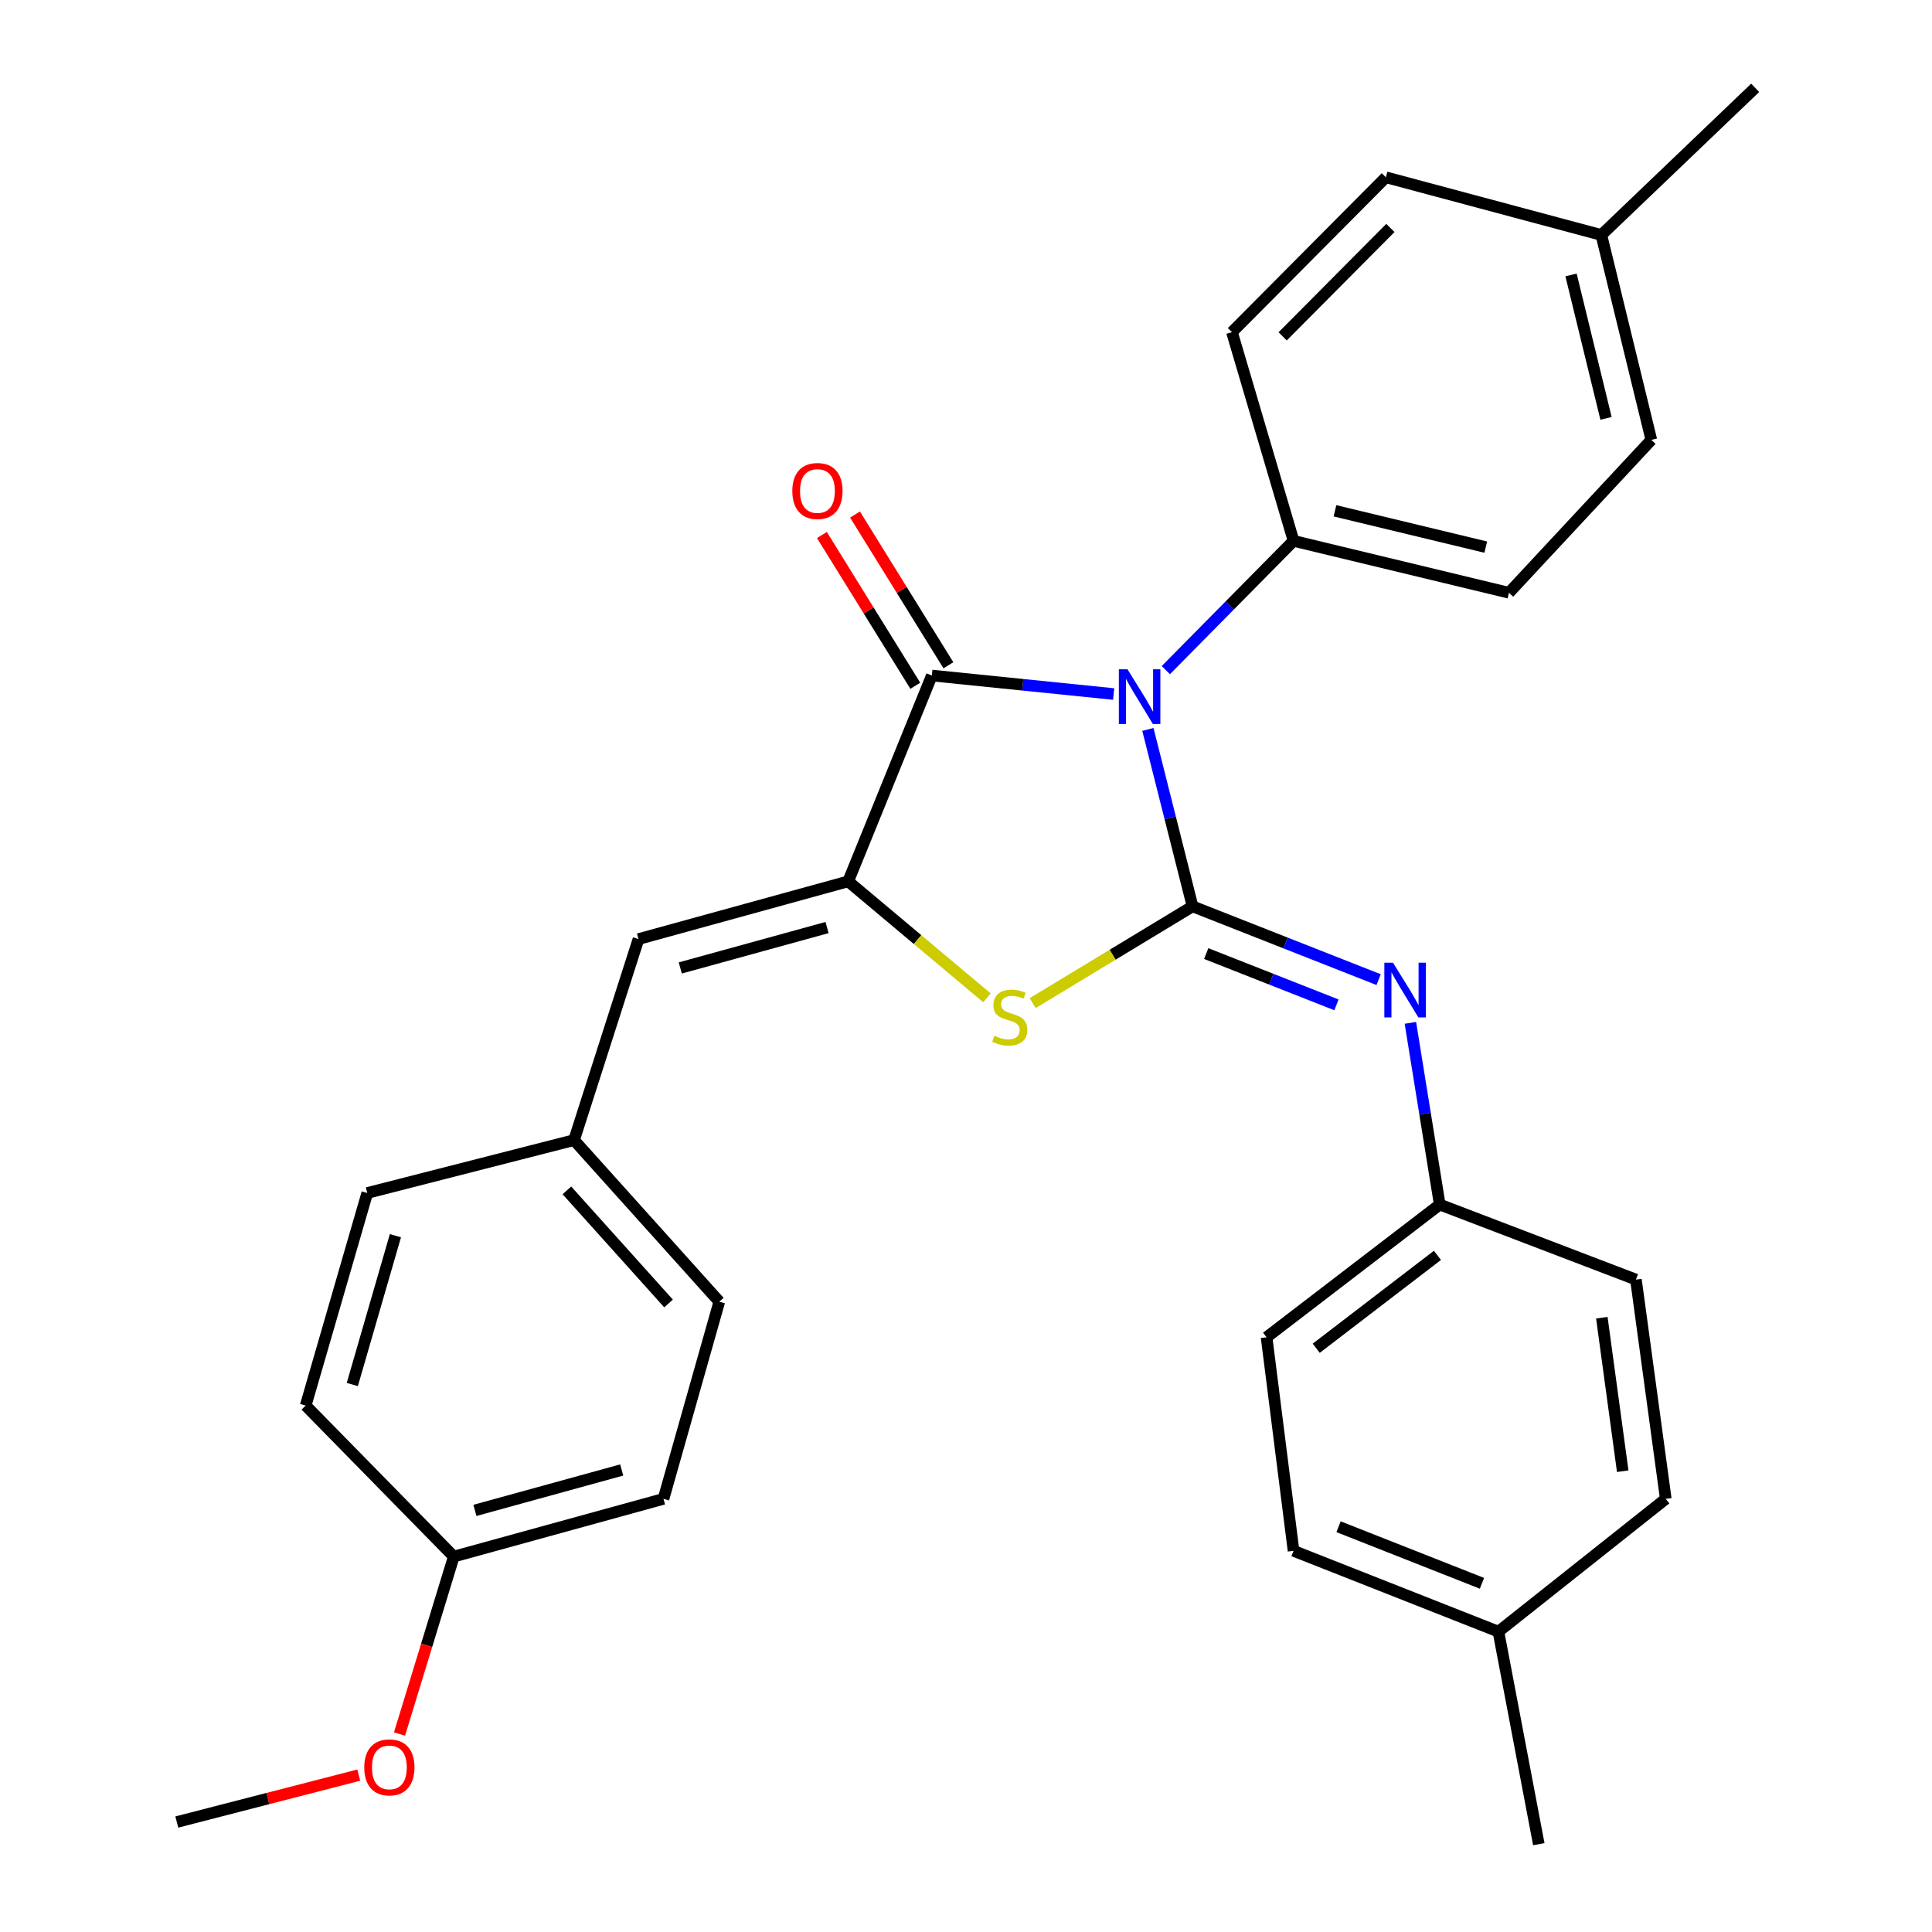 <?xml version='1.0' encoding='iso-8859-1'?>
<svg version='1.1' baseProfile='full'
              xmlns='http://www.w3.org/2000/svg'
                      xmlns:rdkit='http://www.rdkit.org/xml'
                      xmlns:xlink='http://www.w3.org/1999/xlink'
                  xml:space='preserve'
width='1000px' height='1000px' viewBox='0 0 1000 1000'>
<!-- END OF HEADER -->
<rect style='opacity:1.0;fill:#FFFFFF;stroke:none' width='1000' height='1000' x='0' y='0'> </rect>
<path class='bond-0' d='M 594.143,377.555 L 605.703,423.341' style='fill:none;fill-rule:evenodd;stroke:#0000FF;stroke-width:6px;stroke-linecap:butt;stroke-linejoin:miter;stroke-opacity:1' />
<path class='bond-0' d='M 605.703,423.341 L 617.263,469.128' style='fill:none;fill-rule:evenodd;stroke:#000000;stroke-width:6px;stroke-linecap:butt;stroke-linejoin:miter;stroke-opacity:1' />
<path class='bond-1' d='M 576.419,359.228 L 529.372,354.438' style='fill:none;fill-rule:evenodd;stroke:#0000FF;stroke-width:6px;stroke-linecap:butt;stroke-linejoin:miter;stroke-opacity:1' />
<path class='bond-1' d='M 529.372,354.438 L 482.325,349.649' style='fill:none;fill-rule:evenodd;stroke:#000000;stroke-width:6px;stroke-linecap:butt;stroke-linejoin:miter;stroke-opacity:1' />
<path class='bond-6' d='M 603.436,346.856 L 636.486,313.402' style='fill:none;fill-rule:evenodd;stroke:#0000FF;stroke-width:6px;stroke-linecap:butt;stroke-linejoin:miter;stroke-opacity:1' />
<path class='bond-6' d='M 636.486,313.402 L 669.537,279.947' style='fill:none;fill-rule:evenodd;stroke:#000000;stroke-width:6px;stroke-linecap:butt;stroke-linejoin:miter;stroke-opacity:1' />
<path class='bond-3' d='M 617.263,469.128 L 575.882,494.172' style='fill:none;fill-rule:evenodd;stroke:#000000;stroke-width:6px;stroke-linecap:butt;stroke-linejoin:miter;stroke-opacity:1' />
<path class='bond-3' d='M 575.882,494.172 L 534.5,519.215' style='fill:none;fill-rule:evenodd;stroke:#CCCC00;stroke-width:6px;stroke-linecap:butt;stroke-linejoin:miter;stroke-opacity:1' />
<path class='bond-4' d='M 617.263,469.128 L 665.42,488.091' style='fill:none;fill-rule:evenodd;stroke:#000000;stroke-width:6px;stroke-linecap:butt;stroke-linejoin:miter;stroke-opacity:1' />
<path class='bond-4' d='M 665.42,488.091 L 713.577,507.054' style='fill:none;fill-rule:evenodd;stroke:#0000FF;stroke-width:6px;stroke-linecap:butt;stroke-linejoin:miter;stroke-opacity:1' />
<path class='bond-4' d='M 624.328,493.564 L 658.038,506.838' style='fill:none;fill-rule:evenodd;stroke:#000000;stroke-width:6px;stroke-linecap:butt;stroke-linejoin:miter;stroke-opacity:1' />
<path class='bond-4' d='M 658.038,506.838 L 691.748,520.112' style='fill:none;fill-rule:evenodd;stroke:#0000FF;stroke-width:6px;stroke-linecap:butt;stroke-linejoin:miter;stroke-opacity:1' />
<path class='bond-2' d='M 482.325,349.649 L 439.018,456.189' style='fill:none;fill-rule:evenodd;stroke:#000000;stroke-width:6px;stroke-linecap:butt;stroke-linejoin:miter;stroke-opacity:1' />
<path class='bond-7' d='M 490.889,344.343 L 466.72,305.333' style='fill:none;fill-rule:evenodd;stroke:#000000;stroke-width:6px;stroke-linecap:butt;stroke-linejoin:miter;stroke-opacity:1' />
<path class='bond-7' d='M 466.72,305.333 L 442.551,266.322' style='fill:none;fill-rule:evenodd;stroke:#FF0000;stroke-width:6px;stroke-linecap:butt;stroke-linejoin:miter;stroke-opacity:1' />
<path class='bond-7' d='M 473.762,354.955 L 449.593,315.944' style='fill:none;fill-rule:evenodd;stroke:#000000;stroke-width:6px;stroke-linecap:butt;stroke-linejoin:miter;stroke-opacity:1' />
<path class='bond-7' d='M 449.593,315.944 L 425.423,276.934' style='fill:none;fill-rule:evenodd;stroke:#FF0000;stroke-width:6px;stroke-linecap:butt;stroke-linejoin:miter;stroke-opacity:1' />
<path class='bond-5' d='M 439.018,456.189 L 330.486,486.064' style='fill:none;fill-rule:evenodd;stroke:#000000;stroke-width:6px;stroke-linecap:butt;stroke-linejoin:miter;stroke-opacity:1' />
<path class='bond-5' d='M 428.085,480.096 L 352.113,501.009' style='fill:none;fill-rule:evenodd;stroke:#000000;stroke-width:6px;stroke-linecap:butt;stroke-linejoin:miter;stroke-opacity:1' />
<path class='bond-29' d='M 439.018,456.189 L 474.932,486.33' style='fill:none;fill-rule:evenodd;stroke:#000000;stroke-width:6px;stroke-linecap:butt;stroke-linejoin:miter;stroke-opacity:1' />
<path class='bond-29' d='M 474.932,486.33 L 510.846,516.472' style='fill:none;fill-rule:evenodd;stroke:#CCCC00;stroke-width:6px;stroke-linecap:butt;stroke-linejoin:miter;stroke-opacity:1' />
<path class='bond-8' d='M 730.014,529.419 L 737.609,576.447' style='fill:none;fill-rule:evenodd;stroke:#0000FF;stroke-width:6px;stroke-linecap:butt;stroke-linejoin:miter;stroke-opacity:1' />
<path class='bond-8' d='M 737.609,576.447 L 745.205,623.475' style='fill:none;fill-rule:evenodd;stroke:#000000;stroke-width:6px;stroke-linecap:butt;stroke-linejoin:miter;stroke-opacity:1' />
<path class='bond-9' d='M 330.486,486.064 L 297.129,590.119' style='fill:none;fill-rule:evenodd;stroke:#000000;stroke-width:6px;stroke-linecap:butt;stroke-linejoin:miter;stroke-opacity:1' />
<path class='bond-10' d='M 669.537,279.947 L 781.035,306.811' style='fill:none;fill-rule:evenodd;stroke:#000000;stroke-width:6px;stroke-linecap:butt;stroke-linejoin:miter;stroke-opacity:1' />
<path class='bond-10' d='M 690.981,264.389 L 769.03,283.194' style='fill:none;fill-rule:evenodd;stroke:#000000;stroke-width:6px;stroke-linecap:butt;stroke-linejoin:miter;stroke-opacity:1' />
<path class='bond-11' d='M 669.537,279.947 L 637.658,171.919' style='fill:none;fill-rule:evenodd;stroke:#000000;stroke-width:6px;stroke-linecap:butt;stroke-linejoin:miter;stroke-opacity:1' />
<path class='bond-17' d='M 745.205,623.475 L 846.752,662.306' style='fill:none;fill-rule:evenodd;stroke:#000000;stroke-width:6px;stroke-linecap:butt;stroke-linejoin:miter;stroke-opacity:1' />
<path class='bond-18' d='M 745.205,623.475 L 655.578,692.17' style='fill:none;fill-rule:evenodd;stroke:#000000;stroke-width:6px;stroke-linecap:butt;stroke-linejoin:miter;stroke-opacity:1' />
<path class='bond-18' d='M 744.017,649.771 L 681.279,697.857' style='fill:none;fill-rule:evenodd;stroke:#000000;stroke-width:6px;stroke-linecap:butt;stroke-linejoin:miter;stroke-opacity:1' />
<path class='bond-19' d='M 297.129,590.119 L 190.097,617.487' style='fill:none;fill-rule:evenodd;stroke:#000000;stroke-width:6px;stroke-linecap:butt;stroke-linejoin:miter;stroke-opacity:1' />
<path class='bond-20' d='M 297.129,590.119 L 372.305,673.757' style='fill:none;fill-rule:evenodd;stroke:#000000;stroke-width:6px;stroke-linecap:butt;stroke-linejoin:miter;stroke-opacity:1' />
<path class='bond-20' d='M 293.421,616.133 L 346.043,674.68' style='fill:none;fill-rule:evenodd;stroke:#000000;stroke-width:6px;stroke-linecap:butt;stroke-linejoin:miter;stroke-opacity:1' />
<path class='bond-13' d='M 781.035,306.811 L 854.733,227.685' style='fill:none;fill-rule:evenodd;stroke:#000000;stroke-width:6px;stroke-linecap:butt;stroke-linejoin:miter;stroke-opacity:1' />
<path class='bond-14' d='M 637.658,171.919 L 717.322,91.762' style='fill:none;fill-rule:evenodd;stroke:#000000;stroke-width:6px;stroke-linecap:butt;stroke-linejoin:miter;stroke-opacity:1' />
<path class='bond-14' d='M 663.898,174.098 L 719.663,117.989' style='fill:none;fill-rule:evenodd;stroke:#000000;stroke-width:6px;stroke-linecap:butt;stroke-linejoin:miter;stroke-opacity:1' />
<path class='bond-12' d='M 234.882,805.683 L 343.425,775.808' style='fill:none;fill-rule:evenodd;stroke:#000000;stroke-width:6px;stroke-linecap:butt;stroke-linejoin:miter;stroke-opacity:1' />
<path class='bond-12' d='M 245.817,781.776 L 321.797,760.863' style='fill:none;fill-rule:evenodd;stroke:#000000;stroke-width:6px;stroke-linecap:butt;stroke-linejoin:miter;stroke-opacity:1' />
<path class='bond-25' d='M 234.882,805.683 L 220.835,851.61' style='fill:none;fill-rule:evenodd;stroke:#000000;stroke-width:6px;stroke-linecap:butt;stroke-linejoin:miter;stroke-opacity:1' />
<path class='bond-25' d='M 220.835,851.61 L 206.788,897.538' style='fill:none;fill-rule:evenodd;stroke:#FF0000;stroke-width:6px;stroke-linecap:butt;stroke-linejoin:miter;stroke-opacity:1' />
<path class='bond-32' d='M 234.882,805.683 L 158.218,727.519' style='fill:none;fill-rule:evenodd;stroke:#000000;stroke-width:6px;stroke-linecap:butt;stroke-linejoin:miter;stroke-opacity:1' />
<path class='bond-30' d='M 854.733,227.685 L 828.854,121.626' style='fill:none;fill-rule:evenodd;stroke:#000000;stroke-width:6px;stroke-linecap:butt;stroke-linejoin:miter;stroke-opacity:1' />
<path class='bond-30' d='M 831.277,216.552 L 813.162,142.311' style='fill:none;fill-rule:evenodd;stroke:#000000;stroke-width:6px;stroke-linecap:butt;stroke-linejoin:miter;stroke-opacity:1' />
<path class='bond-15' d='M 717.322,91.762 L 828.854,121.626' style='fill:none;fill-rule:evenodd;stroke:#000000;stroke-width:6px;stroke-linecap:butt;stroke-linejoin:miter;stroke-opacity:1' />
<path class='bond-26' d='M 828.854,121.626 L 908.484,45.455' style='fill:none;fill-rule:evenodd;stroke:#000000;stroke-width:6px;stroke-linecap:butt;stroke-linejoin:miter;stroke-opacity:1' />
<path class='bond-16' d='M 775.573,844.536 L 669.537,802.706' style='fill:none;fill-rule:evenodd;stroke:#000000;stroke-width:6px;stroke-linecap:butt;stroke-linejoin:miter;stroke-opacity:1' />
<path class='bond-16' d='M 767.061,819.519 L 692.836,790.238' style='fill:none;fill-rule:evenodd;stroke:#000000;stroke-width:6px;stroke-linecap:butt;stroke-linejoin:miter;stroke-opacity:1' />
<path class='bond-27' d='M 775.573,844.536 L 796.482,954.545' style='fill:none;fill-rule:evenodd;stroke:#000000;stroke-width:6px;stroke-linecap:butt;stroke-linejoin:miter;stroke-opacity:1' />
<path class='bond-31' d='M 775.573,844.536 L 862.199,775.808' style='fill:none;fill-rule:evenodd;stroke:#000000;stroke-width:6px;stroke-linecap:butt;stroke-linejoin:miter;stroke-opacity:1' />
<path class='bond-24' d='M 846.752,662.306 L 862.199,775.808' style='fill:none;fill-rule:evenodd;stroke:#000000;stroke-width:6px;stroke-linecap:butt;stroke-linejoin:miter;stroke-opacity:1' />
<path class='bond-24' d='M 829.105,682.048 L 839.918,761.499' style='fill:none;fill-rule:evenodd;stroke:#000000;stroke-width:6px;stroke-linecap:butt;stroke-linejoin:miter;stroke-opacity:1' />
<path class='bond-23' d='M 655.578,692.17 L 669.537,802.706' style='fill:none;fill-rule:evenodd;stroke:#000000;stroke-width:6px;stroke-linecap:butt;stroke-linejoin:miter;stroke-opacity:1' />
<path class='bond-21' d='M 190.097,617.487 L 158.218,727.519' style='fill:none;fill-rule:evenodd;stroke:#000000;stroke-width:6px;stroke-linecap:butt;stroke-linejoin:miter;stroke-opacity:1' />
<path class='bond-21' d='M 204.667,639.599 L 182.352,716.621' style='fill:none;fill-rule:evenodd;stroke:#000000;stroke-width:6px;stroke-linecap:butt;stroke-linejoin:miter;stroke-opacity:1' />
<path class='bond-22' d='M 372.305,673.757 L 343.425,775.808' style='fill:none;fill-rule:evenodd;stroke:#000000;stroke-width:6px;stroke-linecap:butt;stroke-linejoin:miter;stroke-opacity:1' />
<path class='bond-28' d='M 185.696,918.793 L 138.606,930.938' style='fill:none;fill-rule:evenodd;stroke:#FF0000;stroke-width:6px;stroke-linecap:butt;stroke-linejoin:miter;stroke-opacity:1' />
<path class='bond-28' d='M 138.606,930.938 L 91.516,943.083' style='fill:none;fill-rule:evenodd;stroke:#000000;stroke-width:6px;stroke-linecap:butt;stroke-linejoin:miter;stroke-opacity:1' />
<path  class='atom-0' d='M 583.601 346.436
L 592.881 361.436
Q 593.801 362.916, 595.281 365.596
Q 596.761 368.276, 596.841 368.436
L 596.841 346.436
L 600.601 346.436
L 600.601 374.756
L 596.721 374.756
L 586.761 358.356
Q 585.601 356.436, 584.361 354.236
Q 583.161 352.036, 582.801 351.356
L 582.801 374.756
L 579.121 374.756
L 579.121 346.436
L 583.601 346.436
' fill='#0000FF'/>
<path  class='atom-4' d='M 514.656 536.103
Q 514.976 536.223, 516.296 536.783
Q 517.616 537.343, 519.056 537.703
Q 520.536 538.023, 521.976 538.023
Q 524.656 538.023, 526.216 536.743
Q 527.776 535.423, 527.776 533.143
Q 527.776 531.583, 526.976 530.623
Q 526.216 529.663, 525.016 529.143
Q 523.816 528.623, 521.816 528.023
Q 519.296 527.263, 517.776 526.543
Q 516.296 525.823, 515.216 524.303
Q 514.176 522.783, 514.176 520.223
Q 514.176 516.663, 516.576 514.463
Q 519.016 512.263, 523.816 512.263
Q 527.096 512.263, 530.816 513.823
L 529.896 516.903
Q 526.496 515.503, 523.936 515.503
Q 521.176 515.503, 519.656 516.663
Q 518.136 517.783, 518.176 519.743
Q 518.176 521.263, 518.936 522.183
Q 519.736 523.103, 520.856 523.623
Q 522.016 524.143, 523.936 524.743
Q 526.496 525.543, 528.016 526.343
Q 529.536 527.143, 530.616 528.783
Q 531.736 530.383, 531.736 533.143
Q 531.736 537.063, 529.096 539.183
Q 526.496 541.263, 522.136 541.263
Q 519.616 541.263, 517.696 540.703
Q 515.816 540.183, 513.576 539.263
L 514.656 536.103
' fill='#CCCC00'/>
<path  class='atom-5' d='M 721.013 498.287
L 730.293 513.287
Q 731.213 514.767, 732.693 517.447
Q 734.173 520.127, 734.253 520.287
L 734.253 498.287
L 738.013 498.287
L 738.013 526.607
L 734.133 526.607
L 724.173 510.207
Q 723.013 508.287, 721.773 506.087
Q 720.573 503.887, 720.213 503.207
L 720.213 526.607
L 716.533 526.607
L 716.533 498.287
L 721.013 498.287
' fill='#0000FF'/>
<path  class='atom-8' d='M 410.101 254.137
Q 410.101 247.337, 413.461 243.537
Q 416.821 239.737, 423.101 239.737
Q 429.381 239.737, 432.741 243.537
Q 436.101 247.337, 436.101 254.137
Q 436.101 261.017, 432.701 264.937
Q 429.301 268.817, 423.101 268.817
Q 416.861 268.817, 413.461 264.937
Q 410.101 261.057, 410.101 254.137
M 423.101 265.617
Q 427.421 265.617, 429.741 262.737
Q 432.101 259.817, 432.101 254.137
Q 432.101 248.577, 429.741 245.777
Q 427.421 242.937, 423.101 242.937
Q 418.781 242.937, 416.421 245.737
Q 414.101 248.537, 414.101 254.137
Q 414.101 259.857, 416.421 262.737
Q 418.781 265.617, 423.101 265.617
' fill='#FF0000'/>
<path  class='atom-26' d='M 188.537 914.788
Q 188.537 907.988, 191.897 904.188
Q 195.257 900.388, 201.537 900.388
Q 207.817 900.388, 211.177 904.188
Q 214.537 907.988, 214.537 914.788
Q 214.537 921.668, 211.137 925.588
Q 207.737 929.468, 201.537 929.468
Q 195.297 929.468, 191.897 925.588
Q 188.537 921.708, 188.537 914.788
M 201.537 926.268
Q 205.857 926.268, 208.177 923.388
Q 210.537 920.468, 210.537 914.788
Q 210.537 909.228, 208.177 906.428
Q 205.857 903.588, 201.537 903.588
Q 197.217 903.588, 194.857 906.388
Q 192.537 909.188, 192.537 914.788
Q 192.537 920.508, 194.857 923.388
Q 197.217 926.268, 201.537 926.268
' fill='#FF0000'/>
</svg>
